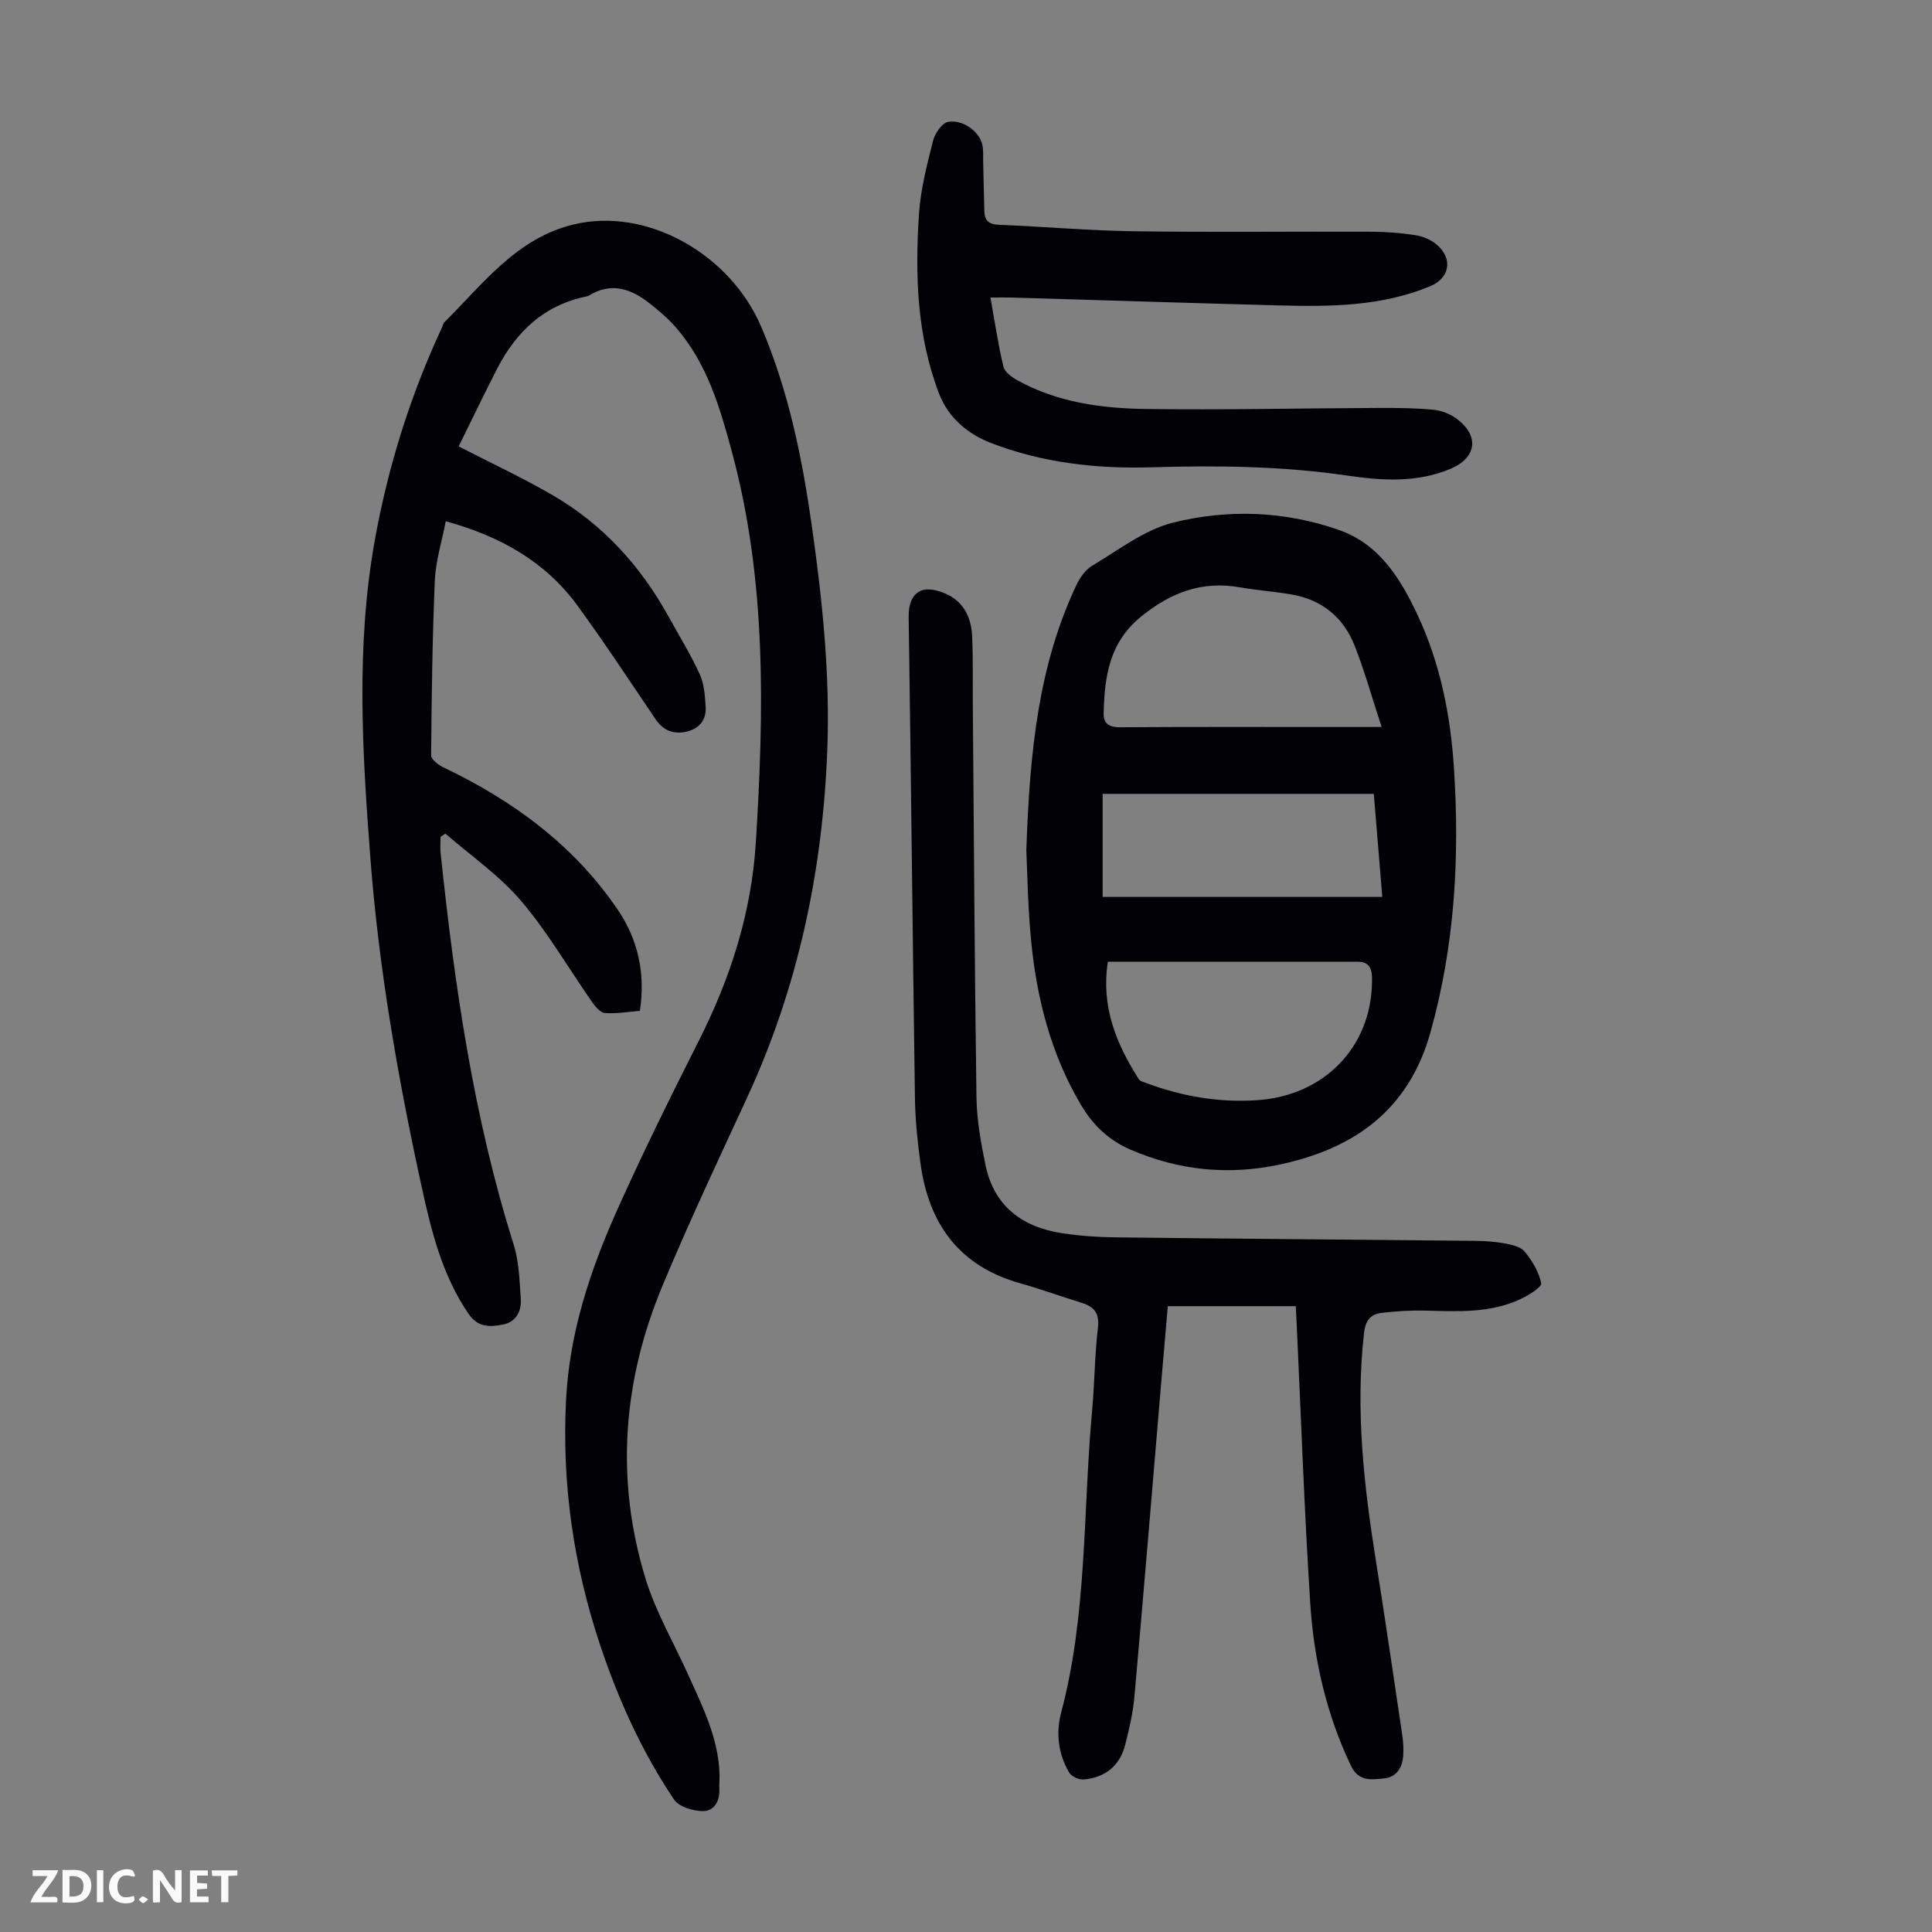 <svg enable-background="new 0 0 400 400" viewBox="0 0 400 400" xmlns="http://www.w3.org/2000/svg"><rect x="0" y="0" width="400" height="400" fill="#808080" stroke="none"/><g fill="#fbfafa"><path d="m37.59 393.81c-.92.31-1.52.05-2-.78-.7-1.2-1.52-2.34-2.47-3.78v4.59c-.55.03-.95.05-1.41.07-.03-.37-.06-.64-.06-.91 0-1.91 0-3.81 0-5.7 1.13-.41 1.77-.03 2.29.91.62 1.11 1.38 2.14 2.31 3.19v-4.2h1.35v6.61z"/><path d="m12.94 393.88v-6.75c1.9.19 3.93-.54 5.37 1.29.8 1.01.78 2.88.03 3.97-1.37 1.97-3.4 1.51-5.4 1.49m1.45-1.22c2.04.12 2.92-.58 2.89-2.21-.03-1.51-.98-2.19-2.89-2z"/><path d="m11.81 393.87h-5.49c.68-2.18 2.47-3.48 3.51-5.45h-3.08v-1.21h5.29c-.71 2.13-2.44 3.48-3.47 5.51.86 0 1.63.04 2.39-.01.79-.05 1.14.21.85 1.16"/><path d="m39.33 393.86v-6.61h3.7v1.07h-2.22v1.52c.68.04 1.34.09 2.07.13v1.07c-.72.05-1.38.09-2.1.14v1.48h2.4v1.19h-3.85z"/><path d="m27.71 388.56c-1.15-.3-2.46-.61-3.1.64-.37.73-.41 1.93-.06 2.67.63 1.35 1.99.93 3.17.68.35.94-.01 1.32-.93 1.46-1.62.25-3.05-.27-3.76-1.48-.73-1.24-.6-3.03.31-4.17.88-1.11 2.71-1.7 4-1.16.32.13.44.74.65 1.12-.1.08-.19.16-.28.24"/><path d="m49.15 387.24v1.07c-.59.02-1.17.05-1.87.08v5.44h-1.48v-5.44h-1.85c-.05-.4-.08-.73-.13-1.15z"/><path d="m20.06 387.21h1.33v6.62h-1.33z"/><path d="m30.68 393.25c-.49.38-.8.79-1.05.76-.32-.05-.6-.45-.9-.7.26-.24.51-.64.8-.67.29-.04.62.3 1.15.61"/></g><path d="m94.96 92.42c6.96 3.59 13.45 6.59 19.59 10.18 10.28 6 18.05 14.56 23.81 24.95 2.22 4.01 4.63 7.93 6.53 12.08.93 2.04 1.07 4.51 1.21 6.81.16 2.71-1.45 4.47-4 5.05-2.58.58-4.75-.2-6.34-2.54-5.33-7.87-10.56-15.82-16.15-23.5-6.65-9.14-15.97-14.41-27.32-17.53-.81 4.2-2.08 8.19-2.26 12.22-.52 12.07-.67 24.15-.77 36.23-.01.83 1.45 1.98 2.47 2.47 14.49 6.91 27.11 16.14 36.21 29.57 4.14 6.11 5.71 13.05 4.55 20.88-2.38.19-4.8.6-7.2.46-.91-.05-1.95-1.22-2.59-2.13-4.94-7.05-9.28-14.6-14.83-21.12-4.48-5.26-10.38-9.32-15.66-13.91-.33.22-.67.45-1 .67 0 1.14-.1 2.29.02 3.42 2.89 27.39 6.79 54.57 15.11 80.96 1.12 3.56 1.22 7.47 1.48 11.25.18 2.53-.93 4.78-3.64 5.33-2.62.53-5.19.67-7.12-2.13-5.53-8.05-7.77-17.25-9.8-26.56-4.89-22.42-8.83-45-10.58-67.91-1.68-22-3.02-44.02.95-65.95 2.77-15.26 7.37-29.93 13.93-43.98.14-.3.17-.7.39-.92 8.05-7.97 14.98-17.47 26.85-20.31 15.14-3.61 32.38 6.08 38.85 21.3 5.66 13.31 8.47 27.25 10.48 41.47 2.16 15.31 3.75 30.59 3.15 46.12-.97 25.12-6.08 49.17-16.66 72.03-5.96 12.88-12 25.73-17.46 38.82-8.24 19.75-9.8 40.15-3.49 60.71 2.08 6.77 5.75 13.06 8.69 19.56 3.03 6.72 6.41 13.33 6.61 20.94.03 1-.09 2.01-.04 3.02.13 2.51-1.11 4.55-3.41 4.54-2.04-.01-4.94-.88-5.96-2.38-6.65-9.88-11.53-20.7-15.3-31.97-5.51-16.5-7.96-33.42-7.06-50.87.72-13.9 5-26.78 10.59-39.26 5.3-11.83 11.06-23.45 16.9-35.03 6.53-12.93 10.88-26.42 11.79-40.95 1.69-27.11 2.26-54.13-4.88-80.71-2.51-9.34-5.17-18.57-11.7-26.05-1.6-1.84-3.51-3.45-5.43-4.96-3.83-3.02-7.95-4.45-12.56-1.58-.18.11-.42.15-.64.2-8.64 1.8-14.36 7.24-18.29 14.82-2.79 5.43-5.42 10.94-8.02 16.19z" fill="#010105"/><path d="m212.49 176.09c.7-20.91 2.61-38.53 10.37-54.97.72-1.53 1.89-3.18 3.3-4.02 5.44-3.22 10.75-7.41 16.69-8.89 11.37-2.84 23.13-2.42 34.35 1.51 8.28 2.9 12.67 9.91 16.22 17.45 4.73 10.06 6.89 20.78 7.6 31.78 1.21 18.52.19 36.8-4.88 54.85-4.54 16.15-15.86 24.02-31.16 27.3-10.49 2.25-20.84 1.28-30.88-3.06-4.69-2.03-7.9-5.19-10.4-9.46-6.13-10.44-9.06-21.86-10.21-33.75-.71-7.21-.79-14.49-1-18.74zm73.56-25.58c-1.99-6.07-3.51-11.53-5.57-16.78-2.32-5.92-6.8-9.6-13.17-10.67-3.52-.59-7.09-.85-10.6-1.46-7.78-1.37-14.15 1-20.31 5.93-6.75 5.41-7.71 12.5-7.9 20.15-.05 2.18 1.17 2.9 3.43 2.89 14.76-.1 29.52-.05 44.28-.05 2.89-.01 5.79-.01 9.84-.01zm-56.68 48.6c-1.44 9.31 1.75 17 6.39 24.3.3.48 1.14.66 1.76.89 7.32 2.72 14.88 4 22.68 3.49 13.89-.9 23.66-10.92 23.86-24.42.03-2.05 0-4.25-2.96-4.25-17.11-.01-34.21-.01-51.73-.01zm-1.08-13.41h57.9c-.62-7.49-1.19-14.42-1.76-21.34-18.95 0-37.46 0-56.14 0z" fill="#010105"/><path d="m268.28 270.43c-8.82 0-17.49 0-26.5 0-.48 5.53-.98 11.3-1.47 17.06-1.8 21.3-3.55 42.6-5.45 63.88-.29 3.32-1.08 6.62-1.9 9.86-1.11 4.39-4.16 6.81-8.61 7.19-.98.08-2.52-.63-3-1.45-2.26-3.83-2.76-8.2-1.66-12.35 5.43-20.45 4.51-41.52 6.4-62.32.53-5.79.55-11.64 1.22-17.41.35-2.98-.74-4.34-3.32-5.14-4.27-1.32-8.47-2.85-12.77-4.06-12.64-3.54-18.95-12.32-20.65-24.86-.6-4.42-1.07-8.9-1.14-13.36-.48-33.23-.81-66.47-1.3-99.71-.04-2.54.66-4.81 2.77-5.54 1.57-.54 3.92.17 5.56 1.02 3.22 1.69 4.63 4.85 4.8 8.36.22 4.69.11 9.39.15 14.09.22 27.19.37 54.37.76 81.56.07 4.66.91 9.35 1.86 13.94 1.76 8.52 7.59 12.87 15.86 14.13 3.63.56 7.34.82 11.02.86 24.73.29 49.45.47 74.18.72 2.12.02 4.27.14 6.34.52 1.5.28 3.38.67 4.24 1.71 1.56 1.89 2.94 4.21 3.42 6.55.16.77-2.53 2.45-4.15 3.22-6.28 3-13.03 2.62-19.75 2.45-3-.08-6.03.11-9.02.45-2.32.26-3.46 1.47-3.76 4.18-1.82 15.97-.01 31.71 2.5 47.44 1.9 11.92 3.64 23.87 5.41 35.81.21 1.43.3 2.91.19 4.35-.19 2.48-1.42 4.38-4.02 4.63s-5.21.68-6.8-2.65c-5.09-10.67-7.67-22-8.42-33.65-1.23-19.2-1.9-38.44-2.8-57.66-.07-1.1-.12-2.21-.19-3.82z" fill="#010105"/><path d="m205.06 61.6c.93 5.17 1.6 9.8 2.7 14.34.28 1.14 1.79 2.2 2.98 2.85 8.17 4.49 17.2 5.75 26.27 5.88 16.1.23 32.21-.15 48.32-.21 3.8-.02 7.62.01 11.4.37 1.69.16 3.53.87 4.89 1.89 4.7 3.51 4.1 8.03-1.21 10.3-6.99 2.99-14.35 2.49-21.5 1.44-13.47-1.97-26.96-2.12-40.5-1.71-11.41.34-22.64-.94-33.28-5.05-4.62-1.78-8.75-5.15-10.66-10.09-4.66-12.06-5.04-24.72-4.2-37.39.34-5.08 1.66-10.12 2.91-15.08.38-1.52 1.84-3.67 3.1-3.9 3.01-.55 6.37 1.92 7.05 4.53.33 1.26.19 2.65.23 3.98.09 3.34.14 6.69.24 10.03.06 1.87.93 2.67 2.94 2.76 9.38.38 18.75 1.21 28.14 1.34 16.23.23 32.47.03 48.7.09 3.12.01 6.27.23 9.35.7 1.58.24 3.3.93 4.5 1.95 3.46 2.94 2.75 6.95-1.35 8.65-10.1 4.19-20.73 4.24-31.39 3.96-18.34-.49-36.67-1.08-55.01-1.62-1.34-.04-2.66-.01-4.62-.01z" fill="#010105"/></svg>